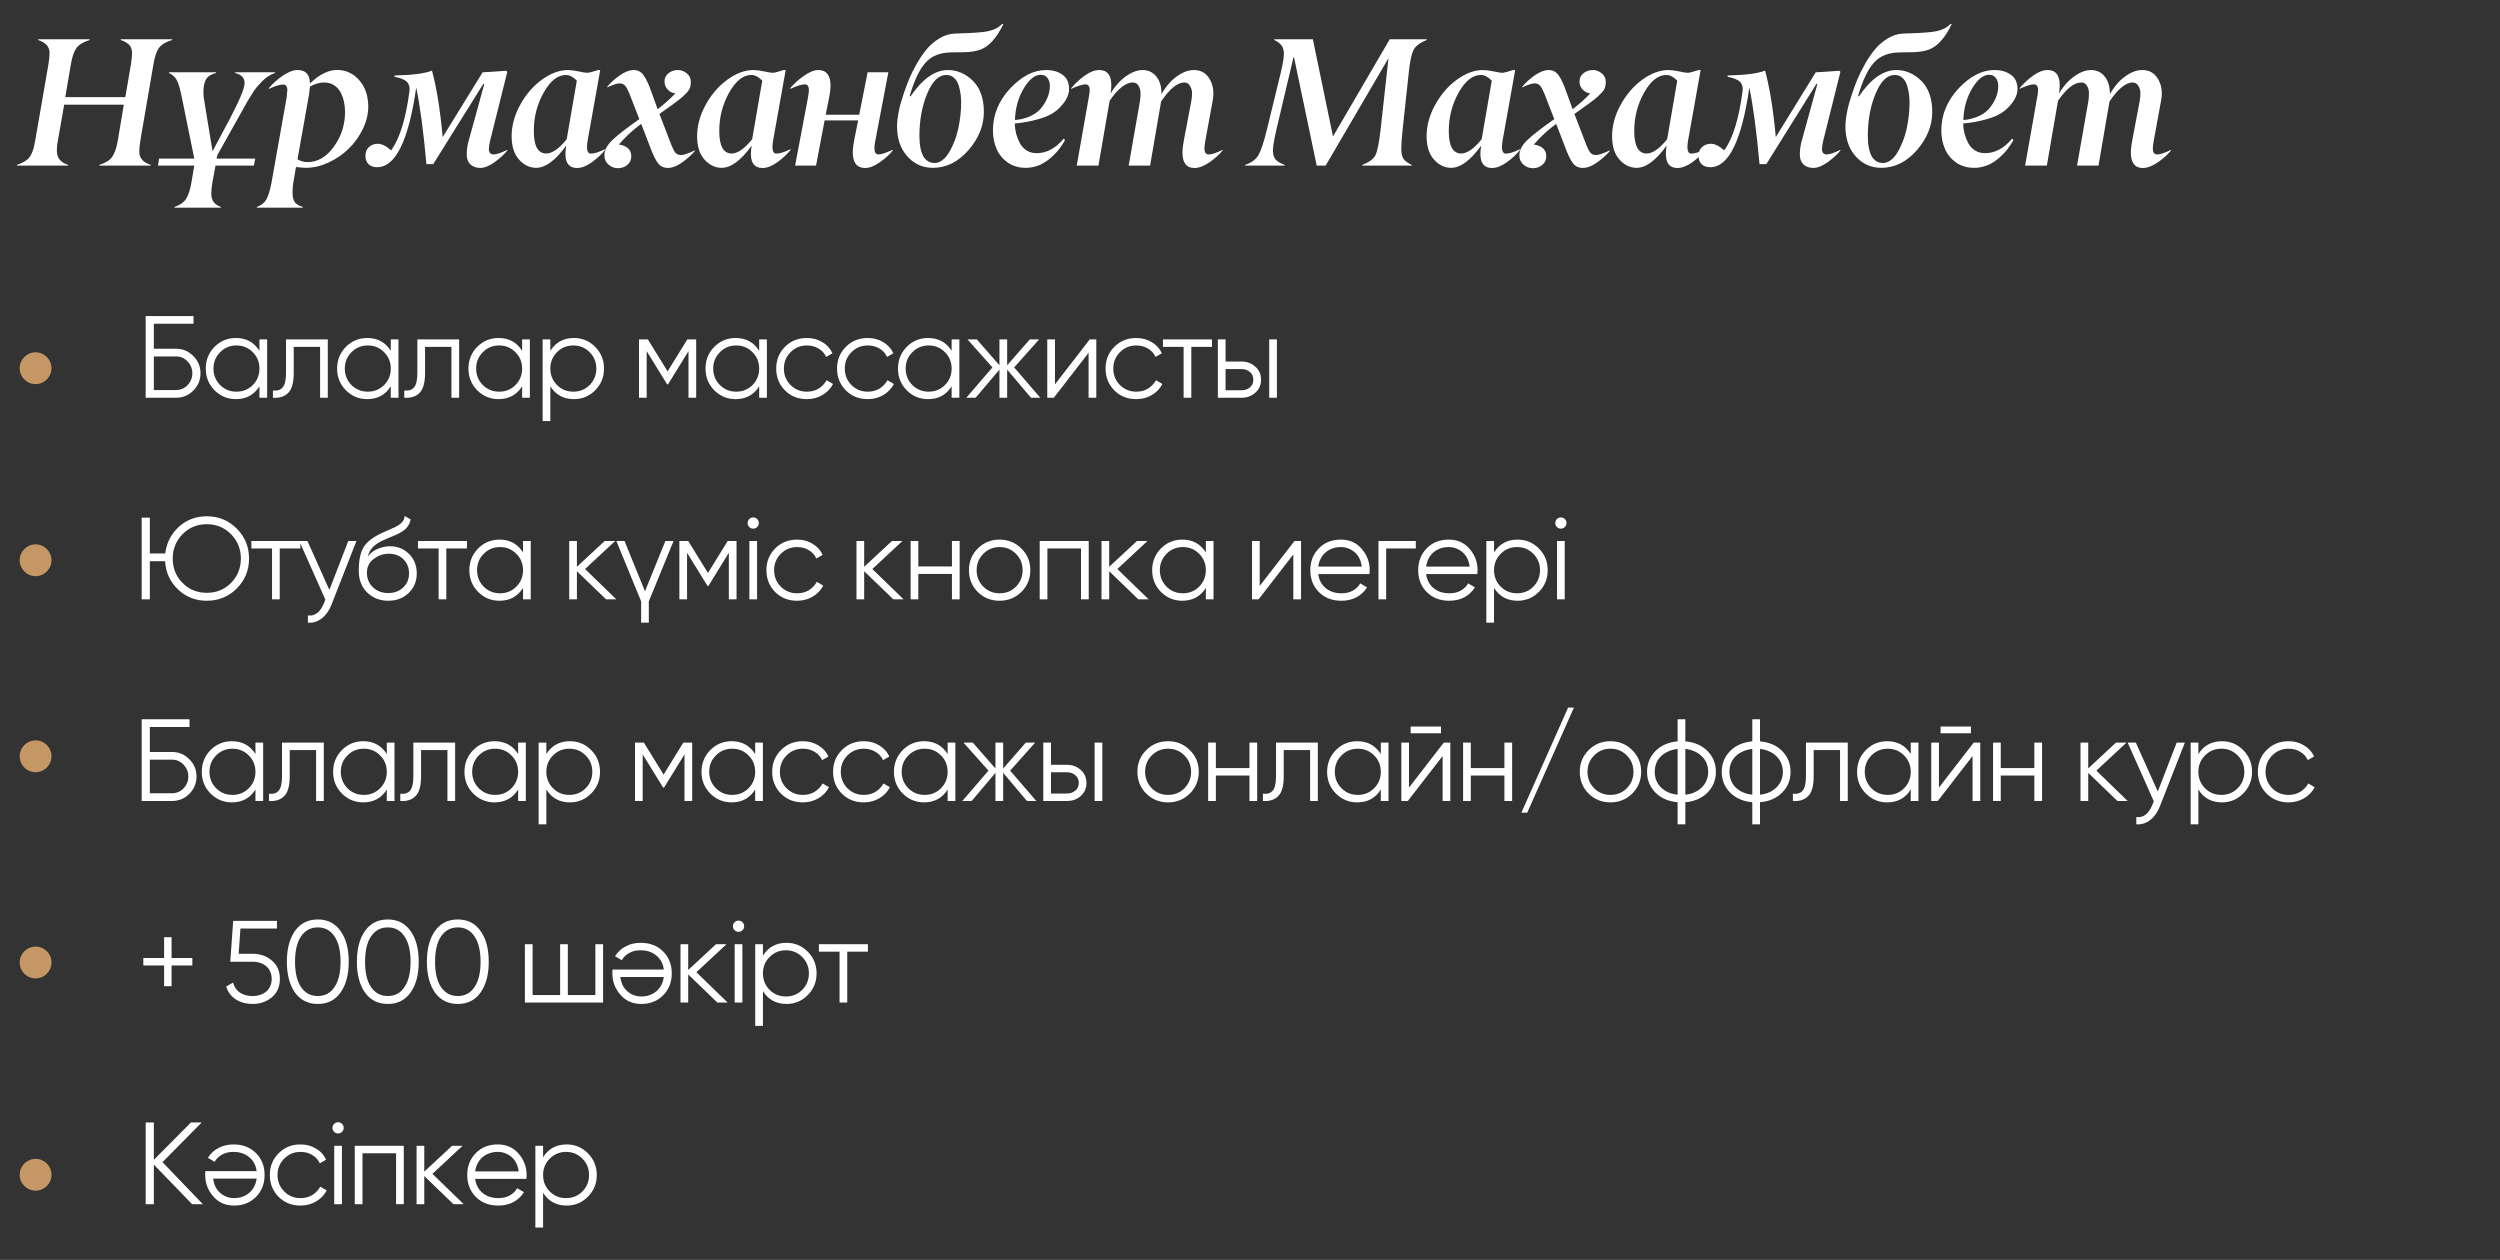 <?xml version="1.0" encoding="UTF-8"?> <svg xmlns="http://www.w3.org/2000/svg" width="127" height="64" viewBox="0 0 127 64" fill="none"><rect x="0" y="0" width="127" height="64" fill="#333333" stroke="none"/><path d="M7.656 8.376V8.412H5.046V8.376C5.357 8.279 5.574 8.146 5.695 7.976C5.822 7.798 5.919 7.518 5.985 7.136L6.29 5.316H3.261L2.916 7.277C2.898 7.38 2.889 7.516 2.889 7.686C2.895 8.028 3.087 8.258 3.465 8.376V8.412H0.859V8.376C0.995 8.333 1.112 8.283 1.209 8.226C1.309 8.168 1.389 8.108 1.45 8.044C1.513 7.981 1.566 7.899 1.608 7.799C1.654 7.699 1.689 7.602 1.713 7.509C1.737 7.412 1.763 7.288 1.79 7.136L2.462 3.259C2.498 3.026 2.517 2.833 2.517 2.682C2.517 2.376 2.324 2.16 1.94 2.033V1.996H4.551V2.033C4.23 2.133 4.006 2.27 3.879 2.446C3.755 2.622 3.662 2.892 3.602 3.259L3.316 4.934H6.367L6.653 3.259C6.689 3.029 6.707 2.836 6.707 2.682C6.707 2.507 6.657 2.37 6.557 2.273C6.458 2.174 6.315 2.093 6.131 2.033V1.996H8.746V2.033C8.419 2.13 8.194 2.266 8.069 2.441C7.948 2.614 7.858 2.886 7.797 3.259L7.13 7.136C7.093 7.369 7.075 7.559 7.075 7.704C7.072 8.025 7.266 8.249 7.656 8.376ZM11.219 10.514V10.551H8.862V10.514C9.137 10.418 9.331 10.286 9.443 10.119C9.561 9.944 9.654 9.667 9.72 9.288L9.87 8.412H8.027L8.081 8.058H9.87L9.234 4.934C9.153 4.522 9.068 4.233 8.98 4.067C8.889 3.906 8.758 3.787 8.585 3.708V3.672H10.973V3.708C10.731 3.766 10.565 3.869 10.474 4.017C10.386 4.165 10.339 4.373 10.333 4.639C10.333 4.757 10.339 4.865 10.351 4.961L10.796 7.686L11.672 6.042C12.175 5.085 12.426 4.477 12.426 4.217C12.426 3.956 12.264 3.787 11.94 3.708V3.672H13.97V3.708C13.852 3.748 13.737 3.802 13.625 3.872C13.516 3.941 13.412 4.029 13.312 4.135C13.212 4.238 13.124 4.333 13.048 4.421C12.976 4.506 12.894 4.622 12.803 4.771C12.712 4.916 12.644 5.026 12.599 5.102C12.556 5.175 12.493 5.287 12.408 5.438L11.041 7.881L11.001 8.058H12.966L12.898 8.412H10.946L10.787 9.288C10.751 9.497 10.733 9.683 10.733 9.847C10.733 10.177 10.895 10.399 11.219 10.514ZM15.621 8.235C16.138 8.235 16.586 7.972 16.965 7.445C17.34 6.921 17.528 6.336 17.528 5.688C17.528 5.506 17.509 5.332 17.473 5.166C17.437 4.999 17.379 4.84 17.301 4.689C17.222 4.538 17.11 4.417 16.965 4.326C16.822 4.235 16.654 4.19 16.461 4.19C16.237 4.19 16.001 4.258 15.752 4.394C15.74 4.436 15.73 4.509 15.721 4.612C15.714 4.663 15.707 4.73 15.698 4.812L15.112 8.094C15.282 8.188 15.451 8.235 15.621 8.235ZM14.377 4.294C14.216 4.294 13.977 4.368 13.659 4.516V4.48C13.835 4.262 14.063 4.055 14.345 3.858C14.629 3.661 14.885 3.561 15.112 3.558C15.533 3.558 15.743 3.787 15.743 4.244C16.218 3.784 16.679 3.554 17.124 3.554C17.572 3.554 17.947 3.728 18.25 4.076C18.549 4.412 18.702 4.855 18.708 5.406C18.708 5.791 18.616 6.174 18.431 6.555C18.247 6.936 18.007 7.269 17.714 7.554C17.423 7.838 17.084 8.072 16.697 8.253C16.312 8.432 15.929 8.523 15.548 8.526C15.442 8.526 15.271 8.512 15.035 8.485L14.899 9.288C14.874 9.419 14.862 9.587 14.862 9.792C14.862 10.001 14.899 10.159 14.971 10.265C15.047 10.37 15.183 10.454 15.38 10.514V10.551H13.046V10.514C13.27 10.433 13.431 10.307 13.528 10.137C13.627 9.962 13.715 9.679 13.791 9.288C13.894 8.686 14.151 7.238 14.563 4.943L14.599 4.553C14.587 4.38 14.513 4.294 14.377 4.294ZM24.836 7.568C24.836 7.752 24.913 7.845 25.067 7.845C25.222 7.845 25.456 7.767 25.771 7.613V7.649C25.605 7.852 25.387 8.05 25.117 8.244C24.848 8.435 24.612 8.53 24.409 8.53C24.194 8.53 24.023 8.471 23.896 8.353C23.772 8.232 23.71 8.064 23.71 7.849C23.71 7.61 23.743 7.375 23.81 7.145L24.6 4.276L24.554 4.258L22.007 8.339H21.662C21.514 6.693 21.341 5.394 21.144 4.444C20.951 5.797 20.687 6.811 20.354 7.486C20.024 8.161 19.623 8.497 19.151 8.494C18.97 8.494 18.826 8.442 18.72 8.339C18.617 8.237 18.565 8.094 18.565 7.913C18.565 7.728 18.624 7.581 18.742 7.472C18.86 7.36 19.012 7.304 19.197 7.304C19.393 7.304 19.617 7.416 19.869 7.64C20.304 7.041 20.615 6.04 20.799 4.639L20.808 4.526C20.808 4.42 20.786 4.329 20.74 4.253C20.698 4.174 20.636 4.114 20.554 4.071C20.472 4.026 20.392 3.991 20.314 3.967C20.235 3.943 20.142 3.922 20.037 3.903L20.046 3.835C20.963 3.814 21.595 3.731 21.944 3.586C22.18 4.448 22.361 5.574 22.488 6.964L24.518 3.672C24.657 3.669 25.057 3.643 25.717 3.595L25.771 3.649C25.602 4.318 25.311 5.484 24.899 7.145C24.857 7.321 24.836 7.462 24.836 7.568ZM27.74 7.799C28.048 7.799 28.398 7.557 28.788 7.073L29.302 4.099C29.126 3.911 28.943 3.814 28.752 3.808C28.331 3.808 27.953 4.108 27.617 4.707C27.281 5.309 27.114 5.962 27.118 6.664C27.118 7.412 27.325 7.79 27.74 7.799ZM29.32 8.535C28.923 8.535 28.725 8.299 28.725 7.826C28.725 7.702 28.737 7.56 28.761 7.4C28.219 8.15 27.711 8.526 27.236 8.526C26.903 8.523 26.612 8.382 26.364 8.103C26.116 7.828 25.991 7.431 25.991 6.914C25.991 6.387 26.134 5.862 26.418 5.338C26.706 4.812 27.069 4.386 27.508 4.062C27.959 3.729 28.405 3.561 28.848 3.558C28.99 3.558 29.173 3.581 29.397 3.627C29.612 3.675 29.759 3.699 29.837 3.699C29.907 3.699 30.091 3.652 30.391 3.558H30.491L29.851 7.145C29.778 7.584 29.833 7.804 30.014 7.804C30.19 7.804 30.432 7.728 30.741 7.577V7.613C30.562 7.837 30.338 8.046 30.069 8.24C29.799 8.433 29.55 8.532 29.32 8.535ZM32.069 7.94C32.069 8.118 32.003 8.264 31.869 8.376C31.736 8.488 31.579 8.544 31.397 8.544C31.206 8.544 31.043 8.482 30.907 8.358C30.771 8.234 30.703 8.078 30.703 7.89C30.703 7.627 30.845 7.362 31.129 7.095C31.423 6.823 31.872 6.475 32.478 6.051L31.974 4.757C31.895 4.563 31.823 4.429 31.756 4.353C31.686 4.274 31.591 4.235 31.47 4.235C31.346 4.235 31.134 4.305 30.834 4.444L30.852 4.403C31.022 4.197 31.234 4.005 31.488 3.826C31.745 3.648 31.98 3.558 32.192 3.558C32.401 3.558 32.569 3.646 32.696 3.822C32.826 4.003 32.961 4.294 33.1 4.694L33.409 5.547C33.736 5.296 34.035 5.029 34.308 4.748C34.147 4.724 34.016 4.656 33.913 4.544C33.81 4.432 33.758 4.297 33.758 4.14C33.758 3.967 33.825 3.828 33.958 3.722C34.094 3.613 34.252 3.558 34.43 3.558C34.603 3.558 34.756 3.614 34.889 3.726C35.025 3.838 35.093 3.979 35.093 4.149C35.093 4.327 35.063 4.463 35.002 4.557C34.945 4.651 34.834 4.772 34.671 4.921C34.486 5.084 34.096 5.373 33.499 5.788C33.569 5.96 33.669 6.219 33.799 6.564C33.844 6.682 33.901 6.829 33.967 7.005C34.034 7.18 34.079 7.298 34.103 7.359C34.179 7.552 34.249 7.686 34.312 7.758C34.382 7.837 34.477 7.876 34.598 7.876C34.728 7.876 34.961 7.798 35.297 7.64V7.677C35.104 7.894 34.881 8.091 34.63 8.267C34.382 8.442 34.149 8.53 33.931 8.53C33.716 8.53 33.548 8.451 33.427 8.294C33.297 8.125 33.154 7.826 33 7.4C32.915 7.188 32.773 6.818 32.573 6.292C32.155 6.597 31.777 6.947 31.438 7.341C31.859 7.407 32.069 7.607 32.069 7.94ZM37.161 7.799C37.47 7.799 37.82 7.557 38.21 7.073L38.723 4.099C38.548 3.911 38.365 3.814 38.174 3.808C37.753 3.808 37.375 4.108 37.039 4.707C36.703 5.309 36.536 5.962 36.539 6.664C36.539 7.412 36.747 7.79 37.161 7.799ZM38.742 8.535C38.345 8.535 38.147 8.299 38.147 7.826C38.147 7.702 38.159 7.56 38.183 7.4C37.641 8.15 37.133 8.526 36.657 8.526C36.325 8.523 36.034 8.382 35.786 8.103C35.538 7.828 35.413 7.431 35.413 6.914C35.413 6.387 35.556 5.862 35.84 5.338C36.128 4.812 36.491 4.386 36.93 4.062C37.381 3.729 37.827 3.561 38.269 3.558C38.412 3.558 38.595 3.581 38.819 3.627C39.034 3.675 39.181 3.699 39.259 3.699C39.329 3.699 39.513 3.652 39.813 3.558H39.913L39.273 7.145C39.2 7.584 39.255 7.804 39.436 7.804C39.612 7.804 39.854 7.728 40.163 7.577V7.613C39.984 7.837 39.76 8.046 39.491 8.24C39.221 8.433 38.972 8.532 38.742 8.535ZM41.092 4.58C41.092 4.383 41.02 4.285 40.878 4.285C40.724 4.285 40.479 4.362 40.143 4.516V4.48C40.321 4.265 40.548 4.059 40.824 3.863C41.102 3.663 41.349 3.561 41.564 3.558C41.975 3.558 42.184 3.816 42.19 4.33C42.19 4.521 42.168 4.725 42.122 4.943L41.945 5.829H43.648L44.075 3.672H45.128L44.447 7.25C44.429 7.362 44.42 7.454 44.42 7.527C44.42 7.739 44.491 7.845 44.633 7.845C44.772 7.845 45.008 7.767 45.341 7.613L45.35 7.649C45.187 7.855 44.968 8.053 44.692 8.244C44.42 8.435 44.175 8.532 43.956 8.535C43.539 8.535 43.327 8.277 43.321 7.763C43.321 7.578 43.344 7.372 43.389 7.145L43.593 6.115H41.891L41.455 8.412H40.392L41.046 4.952C41.076 4.774 41.092 4.65 41.092 4.58ZM47.473 8.28C47.603 8.283 47.729 8.241 47.85 8.153C47.971 8.066 48.074 7.957 48.159 7.826C48.247 7.696 48.327 7.548 48.4 7.381C48.475 7.212 48.534 7.059 48.577 6.923C48.619 6.784 48.654 6.653 48.681 6.532C48.778 6.072 48.826 5.633 48.826 5.216C48.826 5.067 48.817 4.924 48.799 4.784C48.781 4.645 48.748 4.497 48.699 4.339C48.651 4.179 48.572 4.05 48.463 3.953C48.357 3.857 48.227 3.808 48.073 3.808C47.688 3.808 47.364 4.124 47.101 4.757C46.838 5.39 46.706 6.106 46.706 6.905C46.706 7.023 46.711 7.136 46.72 7.245C46.729 7.354 46.748 7.475 46.779 7.608C46.812 7.739 46.854 7.851 46.906 7.944C46.96 8.038 47.036 8.118 47.133 8.185C47.23 8.249 47.343 8.28 47.473 8.28ZM48.154 3.558C48.627 3.558 49.049 3.74 49.421 4.103C49.794 4.473 49.98 5.001 49.98 5.688C49.98 6.378 49.721 7.023 49.203 7.622C48.686 8.218 48.086 8.52 47.405 8.526C46.873 8.526 46.434 8.33 46.089 7.94C45.743 7.549 45.571 7.047 45.571 6.432C45.571 5.975 45.681 5.423 45.902 4.775C45.987 4.521 46.078 4.274 46.175 4.035C46.275 3.796 46.406 3.531 46.57 3.241C46.736 2.95 46.909 2.699 47.087 2.487C47.266 2.275 47.479 2.095 47.728 1.947C47.976 1.795 48.233 1.715 48.499 1.706C49.144 1.688 49.597 1.664 49.857 1.633C50.338 1.594 50.693 1.452 50.919 1.206L50.965 1.234C50.632 1.924 50.248 2.352 49.812 2.519C49.594 2.597 49.338 2.641 49.044 2.65C48.751 2.659 48.495 2.664 48.277 2.664C47.738 2.676 47.317 2.85 47.015 3.186C46.709 3.522 46.441 4.087 46.211 4.88L46.252 4.898C46.86 4.005 47.495 3.558 48.154 3.558ZM52.865 3.799C52.572 3.799 52.286 4.029 52.007 4.489C51.732 4.949 51.582 5.485 51.558 6.096C51.836 6.078 52.104 6.01 52.361 5.892C52.619 5.771 52.82 5.606 52.965 5.397C53.207 5.058 53.33 4.718 53.333 4.376C53.333 4.212 53.294 4.076 53.215 3.967C53.139 3.855 53.023 3.799 52.865 3.799ZM50.441 6.628C50.441 5.835 50.731 5.125 51.312 4.498C51.9 3.872 52.508 3.558 53.138 3.558C53.48 3.558 53.76 3.639 53.978 3.799C54.199 3.956 54.309 4.199 54.309 4.526C54.309 4.852 54.126 5.19 53.76 5.538C53.524 5.756 53.201 5.924 52.793 6.042C52.387 6.16 51.972 6.237 51.549 6.274C51.555 6.455 51.579 6.629 51.621 6.796C51.667 6.962 51.73 7.123 51.812 7.277C51.894 7.428 52.007 7.551 52.153 7.645C52.301 7.736 52.47 7.781 52.661 7.781C53.166 7.781 53.625 7.536 54.037 7.045L54.105 7.109C53.887 7.515 53.602 7.852 53.251 8.122C52.903 8.391 52.52 8.526 52.103 8.526C51.755 8.526 51.452 8.436 51.194 8.258C50.94 8.079 50.751 7.849 50.627 7.568C50.503 7.283 50.441 6.97 50.441 6.628ZM60.137 7.145L60.519 5.129C60.543 5.002 60.555 4.871 60.555 4.734C60.555 4.601 60.52 4.477 60.45 4.362C60.384 4.247 60.288 4.19 60.164 4.19C59.81 4.19 59.417 4.512 58.984 5.157L58.425 8.412H57.336L57.912 5.129C57.931 5.008 57.94 4.875 57.94 4.73C57.94 4.594 57.906 4.47 57.84 4.358C57.773 4.246 57.676 4.19 57.549 4.19C57.189 4.19 56.795 4.5 56.369 5.12L55.801 8.412H54.698L55.311 4.943C55.341 4.783 55.356 4.659 55.356 4.571C55.356 4.38 55.282 4.285 55.134 4.285C54.988 4.285 54.749 4.362 54.416 4.516V4.48C54.613 4.244 54.842 4.032 55.102 3.844C55.365 3.654 55.612 3.558 55.842 3.558C56.251 3.558 56.455 3.816 56.455 4.33C56.455 4.457 56.443 4.597 56.419 4.748C56.537 4.548 56.673 4.365 56.827 4.199C56.984 4.029 57.171 3.881 57.386 3.754C57.603 3.627 57.82 3.561 58.035 3.558C58.331 3.558 58.568 3.669 58.743 3.89C58.919 4.111 59.005 4.4 59.002 4.757V4.78C59.126 4.571 59.264 4.38 59.415 4.208C59.569 4.035 59.757 3.884 59.978 3.754C60.199 3.623 60.422 3.558 60.646 3.558C60.964 3.558 61.209 3.676 61.381 3.913C61.554 4.146 61.64 4.427 61.64 4.757C61.64 4.881 61.625 5.017 61.595 5.166L61.231 7.145C61.201 7.309 61.186 7.443 61.186 7.549C61.186 7.649 61.206 7.725 61.245 7.776C61.284 7.825 61.342 7.848 61.417 7.845C61.566 7.845 61.796 7.767 62.108 7.613V7.649C61.926 7.867 61.699 8.069 61.427 8.253C61.157 8.438 60.907 8.532 60.677 8.535C60.278 8.535 60.075 8.277 60.069 7.763C60.069 7.578 60.092 7.372 60.137 7.145ZM71.716 8.376V8.412H69.205V8.376C69.553 8.243 69.775 8.079 69.872 7.885C69.969 7.686 70.054 7.272 70.127 6.646L70.535 2.955L67.343 8.412H66.889L65.736 2.909H65.709L64.851 6.541C64.727 7.089 64.664 7.456 64.664 7.64C64.664 7.843 64.711 7.999 64.805 8.108C64.902 8.214 65.053 8.303 65.259 8.376V8.412H63.252V8.376C63.573 8.273 63.802 8.102 63.938 7.863C64.071 7.621 64.215 7.18 64.369 6.541L65.064 3.69C65.17 3.23 65.223 2.915 65.223 2.746C65.223 2.564 65.184 2.42 65.105 2.314C65.029 2.205 64.905 2.112 64.733 2.033V1.996H66.694L67.716 6.932L70.599 1.996H72.478V2.033C72.124 2.172 71.897 2.348 71.797 2.56C71.698 2.768 71.62 3.142 71.566 3.681L71.257 6.551C71.209 6.995 71.184 7.335 71.184 7.568C71.184 7.786 71.222 7.952 71.298 8.067C71.374 8.179 71.513 8.282 71.716 8.376ZM74.22 7.799C74.529 7.799 74.878 7.557 75.269 7.073L75.782 4.099C75.606 3.911 75.423 3.814 75.233 3.808C74.812 3.808 74.433 4.108 74.097 4.707C73.761 5.309 73.595 5.962 73.598 6.664C73.598 7.412 73.805 7.79 74.22 7.799ZM75.8 8.535C75.404 8.535 75.205 8.299 75.205 7.826C75.205 7.702 75.217 7.56 75.242 7.4C74.7 8.15 74.191 8.526 73.716 8.526C73.383 8.523 73.093 8.382 72.844 8.103C72.596 7.828 72.472 7.431 72.472 6.914C72.472 6.387 72.614 5.862 72.899 5.338C73.186 4.812 73.55 4.386 73.989 4.062C74.439 3.729 74.886 3.561 75.328 3.558C75.47 3.558 75.653 3.581 75.877 3.627C76.092 3.675 76.239 3.699 76.318 3.699C76.387 3.699 76.572 3.652 76.872 3.558H76.972L76.331 7.145C76.259 7.584 76.313 7.804 76.495 7.804C76.67 7.804 76.912 7.728 77.221 7.577V7.613C77.043 7.837 76.819 8.046 76.549 8.24C76.28 8.433 76.03 8.532 75.8 8.535ZM78.55 7.94C78.55 8.118 78.483 8.264 78.35 8.376C78.217 8.488 78.059 8.544 77.878 8.544C77.687 8.544 77.523 8.482 77.387 8.358C77.251 8.234 77.183 8.078 77.183 7.89C77.183 7.627 77.325 7.362 77.61 7.095C77.903 6.823 78.353 6.475 78.958 6.051L78.454 4.757C78.376 4.563 78.303 4.429 78.236 4.353C78.167 4.274 78.071 4.235 77.95 4.235C77.826 4.235 77.614 4.305 77.315 4.444L77.333 4.403C77.502 4.197 77.714 4.005 77.968 3.826C78.226 3.648 78.46 3.558 78.672 3.558C78.881 3.558 79.049 3.646 79.176 3.822C79.306 4.003 79.441 4.294 79.58 4.694L79.889 5.547C80.216 5.296 80.516 5.029 80.788 4.748C80.628 4.724 80.496 4.656 80.393 4.544C80.29 4.432 80.239 4.297 80.239 4.14C80.239 3.967 80.305 3.828 80.438 3.722C80.575 3.613 80.732 3.558 80.911 3.558C81.083 3.558 81.236 3.614 81.369 3.726C81.505 3.838 81.573 3.979 81.573 4.149C81.573 4.327 81.543 4.463 81.483 4.557C81.425 4.651 81.315 4.772 81.151 4.921C80.967 5.084 80.576 5.373 79.98 5.788C80.049 5.96 80.149 6.219 80.279 6.564C80.325 6.682 80.381 6.829 80.448 7.005C80.514 7.18 80.559 7.298 80.584 7.359C80.659 7.552 80.729 7.686 80.793 7.758C80.862 7.837 80.957 7.876 81.079 7.876C81.209 7.876 81.442 7.798 81.778 7.64V7.677C81.584 7.894 81.362 8.091 81.11 8.267C80.862 8.442 80.629 8.53 80.411 8.53C80.196 8.53 80.028 8.451 79.907 8.294C79.777 8.125 79.635 7.826 79.48 7.4C79.396 7.188 79.253 6.818 79.054 6.292C78.636 6.597 78.257 6.947 77.918 7.341C78.339 7.407 78.55 7.607 78.55 7.94ZM83.642 7.799C83.951 7.799 84.3 7.557 84.691 7.073L85.204 4.099C85.028 3.911 84.845 3.814 84.654 3.808C84.234 3.808 83.855 4.108 83.519 4.707C83.183 5.309 83.017 5.962 83.02 6.664C83.02 7.412 83.227 7.79 83.642 7.799ZM85.222 8.535C84.826 8.535 84.627 8.299 84.627 7.826C84.627 7.702 84.639 7.56 84.663 7.4C84.122 8.15 83.613 8.526 83.138 8.526C82.805 8.523 82.514 8.382 82.266 8.103C82.018 7.828 81.894 7.431 81.894 6.914C81.894 6.387 82.036 5.862 82.321 5.338C82.608 4.812 82.972 4.386 83.41 4.062C83.861 3.729 84.308 3.561 84.75 3.558C84.892 3.558 85.075 3.581 85.299 3.627C85.514 3.675 85.661 3.699 85.74 3.699C85.809 3.699 85.994 3.652 86.293 3.558H86.393L85.753 7.145C85.681 7.584 85.735 7.804 85.917 7.804C86.092 7.804 86.334 7.728 86.643 7.577V7.613C86.465 7.837 86.241 8.046 85.971 8.24C85.702 8.433 85.452 8.532 85.222 8.535ZM92.557 7.568C92.557 7.752 92.635 7.845 92.789 7.845C92.943 7.845 93.178 7.767 93.493 7.613V7.649C93.326 7.852 93.108 8.05 92.839 8.244C92.569 8.435 92.333 8.53 92.13 8.53C91.916 8.53 91.745 8.471 91.617 8.353C91.493 8.232 91.431 8.064 91.431 7.849C91.431 7.61 91.465 7.375 91.531 7.145L92.321 4.276L92.276 4.258L89.729 8.339H89.384C89.235 6.693 89.063 5.394 88.866 4.444C88.672 5.797 88.409 6.811 88.076 7.486C87.746 8.161 87.345 8.497 86.873 8.494C86.691 8.494 86.547 8.442 86.441 8.339C86.338 8.237 86.287 8.094 86.287 7.913C86.287 7.728 86.346 7.581 86.464 7.472C86.582 7.36 86.734 7.304 86.918 7.304C87.115 7.304 87.339 7.416 87.59 7.64C88.026 7.041 88.336 6.04 88.521 4.639L88.53 4.526C88.53 4.42 88.507 4.329 88.462 4.253C88.419 4.174 88.357 4.114 88.276 4.071C88.194 4.026 88.114 3.991 88.035 3.967C87.956 3.943 87.864 3.922 87.758 3.903L87.767 3.835C88.684 3.814 89.317 3.731 89.665 3.586C89.901 4.448 90.083 5.574 90.21 6.964L92.24 3.672C92.379 3.669 92.778 3.643 93.438 3.595L93.493 3.649C93.323 4.318 93.032 5.484 92.621 7.145C92.579 7.321 92.557 7.462 92.557 7.568ZM95.652 8.28C95.782 8.283 95.908 8.241 96.029 8.153C96.15 8.066 96.253 7.957 96.338 7.826C96.425 7.696 96.505 7.548 96.578 7.381C96.654 7.212 96.713 7.059 96.755 6.923C96.798 6.784 96.832 6.653 96.86 6.532C96.957 6.072 97.005 5.633 97.005 5.216C97.005 5.067 96.996 4.924 96.978 4.784C96.96 4.645 96.926 4.497 96.878 4.339C96.829 4.179 96.751 4.05 96.642 3.953C96.536 3.857 96.406 3.808 96.251 3.808C95.867 3.808 95.543 4.124 95.28 4.757C95.016 5.39 94.885 6.106 94.885 6.905C94.885 7.023 94.889 7.136 94.898 7.245C94.907 7.354 94.927 7.475 94.957 7.608C94.99 7.739 95.033 7.851 95.084 7.944C95.139 8.038 95.215 8.118 95.311 8.185C95.408 8.249 95.522 8.28 95.652 8.28ZM96.333 3.558C96.805 3.558 97.227 3.74 97.6 4.103C97.972 4.473 98.158 5.001 98.158 5.688C98.158 6.378 97.899 7.023 97.382 7.622C96.864 8.218 96.265 8.52 95.584 8.526C95.051 8.526 94.612 8.33 94.267 7.94C93.922 7.549 93.749 7.047 93.749 6.432C93.749 5.975 93.86 5.423 94.081 4.775C94.166 4.521 94.256 4.274 94.353 4.035C94.453 3.796 94.585 3.531 94.748 3.241C94.915 2.95 95.087 2.699 95.266 2.487C95.445 2.275 95.658 2.095 95.906 1.947C96.154 1.795 96.412 1.715 96.678 1.706C97.323 1.688 97.775 1.664 98.036 1.633C98.517 1.594 98.871 1.452 99.098 1.206L99.143 1.234C98.811 1.924 98.426 2.352 97.99 2.519C97.772 2.597 97.516 2.641 97.223 2.65C96.929 2.659 96.674 2.664 96.456 2.664C95.917 2.676 95.496 2.85 95.193 3.186C94.888 3.522 94.62 4.087 94.39 4.88L94.43 4.898C95.039 4.005 95.673 3.558 96.333 3.558ZM101.044 3.799C100.75 3.799 100.464 4.029 100.186 4.489C99.91 4.949 99.76 5.485 99.736 6.096C100.015 6.078 100.283 6.01 100.54 5.892C100.797 5.771 100.998 5.606 101.144 5.397C101.386 5.058 101.509 4.718 101.512 4.376C101.512 4.212 101.472 4.076 101.393 3.967C101.318 3.855 101.201 3.799 101.044 3.799ZM98.619 6.628C98.619 5.835 98.91 5.125 99.491 4.498C100.078 3.872 100.687 3.558 101.316 3.558C101.658 3.558 101.938 3.639 102.156 3.799C102.377 3.956 102.488 4.199 102.488 4.526C102.488 4.852 102.305 5.19 101.938 5.538C101.702 5.756 101.38 5.924 100.971 6.042C100.566 6.16 100.151 6.237 99.727 6.274C99.733 6.455 99.757 6.629 99.8 6.796C99.845 6.962 99.909 7.123 99.99 7.277C100.072 7.428 100.186 7.551 100.331 7.645C100.479 7.736 100.649 7.781 100.84 7.781C101.345 7.781 101.804 7.536 102.215 7.045L102.283 7.109C102.065 7.515 101.781 7.852 101.43 8.122C101.082 8.391 100.699 8.526 100.281 8.526C99.933 8.526 99.63 8.436 99.373 8.258C99.119 8.079 98.93 7.849 98.805 7.568C98.681 7.283 98.619 6.97 98.619 6.628ZM108.316 7.145L108.697 5.129C108.721 5.002 108.733 4.871 108.733 4.734C108.733 4.601 108.699 4.477 108.629 4.362C108.562 4.247 108.467 4.19 108.343 4.19C107.989 4.19 107.595 4.512 107.162 5.157L106.604 8.412H105.514L106.091 5.129C106.109 5.008 106.118 4.875 106.118 4.73C106.118 4.594 106.085 4.47 106.018 4.358C105.952 4.246 105.855 4.19 105.728 4.19C105.367 4.19 104.974 4.5 104.547 5.12L103.98 8.412H102.876L103.489 4.943C103.519 4.783 103.535 4.659 103.535 4.571C103.535 4.38 103.46 4.285 103.312 4.285C103.167 4.285 102.928 4.362 102.595 4.516V4.48C102.791 4.244 103.02 4.032 103.28 3.844C103.544 3.654 103.79 3.558 104.02 3.558C104.429 3.558 104.633 3.816 104.633 4.33C104.633 4.457 104.621 4.597 104.597 4.748C104.715 4.548 104.851 4.365 105.006 4.199C105.163 4.029 105.349 3.881 105.564 3.754C105.782 3.627 105.999 3.561 106.213 3.558C106.51 3.558 106.746 3.669 106.922 3.89C107.097 4.111 107.184 4.4 107.181 4.757V4.78C107.305 4.571 107.442 4.38 107.594 4.208C107.748 4.035 107.936 3.884 108.157 3.754C108.378 3.623 108.6 3.558 108.824 3.558C109.142 3.558 109.387 3.676 109.56 3.913C109.732 4.146 109.819 4.427 109.819 4.757C109.819 4.881 109.803 5.017 109.773 5.166L109.41 7.145C109.38 7.309 109.364 7.443 109.364 7.549C109.364 7.649 109.384 7.725 109.423 7.776C109.463 7.825 109.52 7.848 109.596 7.845C109.744 7.845 109.974 7.767 110.286 7.613V7.649C110.105 7.867 109.878 8.069 109.605 8.253C109.336 8.438 109.086 8.532 108.856 8.535C108.456 8.535 108.254 8.277 108.248 7.763C108.248 7.578 108.27 7.372 108.316 7.145Z" fill="white"></path><path d="M8.941 17.715C9.281 17.715 9.574 17.838 9.819 18.083C10.064 18.328 10.186 18.62 10.186 18.96C10.186 19.304 10.064 19.598 9.819 19.843C9.578 20.084 9.285 20.205 8.941 20.205H7.4V16.055H9.831V16.447H7.815V17.715H8.941ZM8.941 19.814C9.171 19.814 9.366 19.731 9.528 19.565C9.69 19.395 9.771 19.193 9.771 18.96C9.771 18.731 9.69 18.531 9.528 18.361C9.37 18.192 9.175 18.107 8.941 18.107H7.815V19.814H8.941ZM13.18 17.241H13.571V20.205H13.18V19.624C12.907 20.059 12.508 20.276 11.982 20.276C11.559 20.276 11.198 20.126 10.897 19.826C10.601 19.525 10.453 19.158 10.453 18.723C10.453 18.292 10.601 17.925 10.897 17.62C11.198 17.32 11.559 17.17 11.982 17.17C12.508 17.17 12.907 17.387 13.18 17.822V17.241ZM11.182 19.559C11.407 19.784 11.684 19.897 12.012 19.897C12.34 19.897 12.617 19.784 12.842 19.559C13.067 19.33 13.18 19.051 13.18 18.723C13.18 18.395 13.067 18.118 12.842 17.893C12.617 17.664 12.34 17.549 12.012 17.549C11.684 17.549 11.407 17.664 11.182 17.893C10.957 18.118 10.844 18.395 10.844 18.723C10.844 19.051 10.957 19.33 11.182 19.559ZM16.652 17.241V20.205H16.261V17.62H14.921V18.942C14.921 19.44 14.826 19.78 14.636 19.962C14.451 20.148 14.194 20.229 13.866 20.205V19.837C14.091 19.861 14.257 19.808 14.364 19.677C14.474 19.547 14.53 19.302 14.53 18.942V17.241H16.652ZM19.852 17.241H20.243V20.205H19.852V19.624C19.579 20.059 19.18 20.276 18.655 20.276C18.232 20.276 17.87 20.126 17.57 19.826C17.273 19.525 17.125 19.158 17.125 18.723C17.125 18.292 17.273 17.925 17.57 17.62C17.87 17.32 18.232 17.17 18.655 17.17C19.18 17.17 19.579 17.387 19.852 17.822V17.241ZM17.854 19.559C18.079 19.784 18.356 19.897 18.684 19.897C19.012 19.897 19.289 19.784 19.514 19.559C19.739 19.33 19.852 19.051 19.852 18.723C19.852 18.395 19.739 18.118 19.514 17.893C19.289 17.664 19.012 17.549 18.684 17.549C18.356 17.549 18.079 17.664 17.854 17.893C17.629 18.118 17.516 18.395 17.516 18.723C17.516 19.051 17.629 19.33 17.854 19.559ZM23.324 17.241V20.205H22.933V17.62H21.593V18.942C21.593 19.44 21.498 19.78 21.309 19.962C21.123 20.148 20.866 20.229 20.538 20.205V19.837C20.763 19.861 20.929 19.808 21.036 19.677C21.147 19.547 21.202 19.302 21.202 18.942V17.241H23.324ZM26.524 17.241H26.916V20.205H26.524V19.624C26.252 20.059 25.852 20.276 25.327 20.276C24.904 20.276 24.542 20.126 24.242 19.826C23.946 19.525 23.797 19.158 23.797 18.723C23.797 18.292 23.946 17.925 24.242 17.62C24.542 17.32 24.904 17.17 25.327 17.17C25.852 17.17 26.252 17.387 26.524 17.822V17.241ZM24.527 19.559C24.752 19.784 25.029 19.897 25.357 19.897C25.685 19.897 25.961 19.784 26.186 19.559C26.412 19.33 26.524 19.051 26.524 18.723C26.524 18.395 26.412 18.118 26.186 17.893C25.961 17.664 25.685 17.549 25.357 17.549C25.029 17.549 24.752 17.664 24.527 17.893C24.301 18.118 24.189 18.395 24.189 18.723C24.189 19.051 24.301 19.33 24.527 19.559ZM29.155 17.17C29.578 17.17 29.937 17.32 30.234 17.62C30.534 17.921 30.684 18.288 30.684 18.723C30.684 19.158 30.534 19.525 30.234 19.826C29.937 20.126 29.578 20.276 29.155 20.276C28.629 20.276 28.23 20.059 27.957 19.624V21.391H27.566V17.241H27.957V17.822C28.23 17.387 28.629 17.17 29.155 17.17ZM28.295 19.559C28.521 19.784 28.797 19.897 29.125 19.897C29.453 19.897 29.73 19.784 29.955 19.559C30.18 19.33 30.293 19.051 30.293 18.723C30.293 18.395 30.18 18.118 29.955 17.893C29.73 17.664 29.453 17.549 29.125 17.549C28.797 17.549 28.521 17.664 28.295 17.893C28.07 18.118 27.957 18.395 27.957 18.723C27.957 19.051 28.07 19.33 28.295 19.559ZM35.366 17.241V20.205H34.975V17.84L33.937 19.523H33.89L32.852 17.84V20.205H32.461V17.241H32.912L33.914 18.865L34.916 17.241H35.366ZM38.566 17.241H38.958V20.205H38.566V19.624C38.294 20.059 37.895 20.276 37.369 20.276C36.946 20.276 36.584 20.126 36.284 19.826C35.988 19.525 35.84 19.158 35.84 18.723C35.84 18.292 35.988 17.925 36.284 17.62C36.584 17.32 36.946 17.17 37.369 17.17C37.895 17.17 38.294 17.387 38.566 17.822V17.241ZM36.569 19.559C36.794 19.784 37.071 19.897 37.399 19.897C37.727 19.897 38.003 19.784 38.229 19.559C38.454 19.33 38.566 19.051 38.566 18.723C38.566 18.395 38.454 18.118 38.229 17.893C38.003 17.664 37.727 17.549 37.399 17.549C37.071 17.549 36.794 17.664 36.569 17.893C36.343 18.118 36.231 18.395 36.231 18.723C36.231 19.051 36.343 19.33 36.569 19.559ZM40.99 20.276C40.543 20.276 40.172 20.128 39.875 19.832C39.579 19.531 39.431 19.162 39.431 18.723C39.431 18.284 39.579 17.917 39.875 17.62C40.172 17.32 40.543 17.17 40.99 17.17C41.286 17.17 41.549 17.241 41.778 17.383C42.011 17.522 42.181 17.709 42.288 17.947L41.968 18.13C41.889 17.952 41.762 17.812 41.588 17.709C41.414 17.603 41.215 17.549 40.99 17.549C40.661 17.549 40.385 17.664 40.16 17.893C39.934 18.118 39.822 18.395 39.822 18.723C39.822 19.051 39.934 19.33 40.16 19.559C40.385 19.784 40.661 19.897 40.99 19.897C41.215 19.897 41.412 19.845 41.582 19.743C41.756 19.636 41.893 19.494 41.991 19.316L42.318 19.506C42.195 19.743 42.015 19.93 41.778 20.069C41.541 20.207 41.278 20.276 40.99 20.276ZM44.083 20.276C43.636 20.276 43.264 20.128 42.968 19.832C42.672 19.531 42.523 19.162 42.523 18.723C42.523 18.284 42.672 17.917 42.968 17.62C43.264 17.32 43.636 17.17 44.083 17.17C44.379 17.17 44.642 17.241 44.871 17.383C45.104 17.522 45.274 17.709 45.381 17.947L45.061 18.13C44.982 17.952 44.855 17.812 44.681 17.709C44.507 17.603 44.308 17.549 44.083 17.549C43.755 17.549 43.478 17.664 43.253 17.893C43.027 18.118 42.915 18.395 42.915 18.723C42.915 19.051 43.027 19.33 43.253 19.559C43.478 19.784 43.755 19.897 44.083 19.897C44.308 19.897 44.505 19.845 44.675 19.743C44.849 19.636 44.986 19.494 45.084 19.316L45.41 19.506C45.288 19.743 45.108 19.93 44.871 20.069C44.634 20.207 44.371 20.276 44.083 20.276ZM48.343 17.241H48.735V20.205H48.343V19.624C48.071 20.059 47.672 20.276 47.146 20.276C46.723 20.276 46.361 20.126 46.061 19.826C45.765 19.525 45.617 19.158 45.617 18.723C45.617 18.292 45.765 17.925 46.061 17.62C46.361 17.32 46.723 17.17 47.146 17.17C47.672 17.17 48.071 17.387 48.343 17.822V17.241ZM46.346 19.559C46.571 19.784 46.848 19.897 47.176 19.897C47.504 19.897 47.78 19.784 48.005 19.559C48.231 19.33 48.343 19.051 48.343 18.723C48.343 18.395 48.231 18.118 48.005 17.893C47.78 17.664 47.504 17.549 47.176 17.549C46.848 17.549 46.571 17.664 46.346 17.893C46.12 18.118 46.008 18.395 46.008 18.723C46.008 19.051 46.12 19.33 46.346 19.559ZM52.847 20.205H52.373L51.164 18.776V20.205H50.772V18.776L49.563 20.205H49.089L50.417 18.664L49.148 17.241H49.622L50.772 18.557V17.241H51.164V18.557L52.314 17.241H52.788L51.519 18.664L52.847 20.205ZM55.36 17.241H55.692V20.205H55.3V17.923L53.534 20.205H53.202V17.241H53.593V19.523L55.36 17.241ZM57.722 20.276C57.276 20.276 56.904 20.128 56.608 19.832C56.312 19.531 56.163 19.162 56.163 18.723C56.163 18.284 56.312 17.917 56.608 17.62C56.904 17.32 57.276 17.17 57.722 17.17C58.019 17.17 58.282 17.241 58.511 17.383C58.744 17.522 58.914 17.709 59.021 17.947L58.701 18.13C58.622 17.952 58.495 17.812 58.321 17.709C58.147 17.603 57.948 17.549 57.722 17.549C57.395 17.549 57.118 17.664 56.893 17.893C56.667 18.118 56.555 18.395 56.555 18.723C56.555 19.051 56.667 19.33 56.893 19.559C57.118 19.784 57.395 19.897 57.722 19.897C57.948 19.897 58.145 19.845 58.315 19.743C58.489 19.636 58.626 19.494 58.724 19.316L59.05 19.506C58.928 19.743 58.748 19.93 58.511 20.069C58.274 20.207 58.011 20.276 57.722 20.276ZM61.568 17.241V17.62H60.519V20.205H60.128V17.62H59.079V17.241H61.568ZM63.071 18.367C63.343 18.367 63.577 18.454 63.77 18.628C63.964 18.798 64.061 19.017 64.061 19.286C64.061 19.559 63.964 19.78 63.77 19.95C63.584 20.12 63.351 20.205 63.071 20.205H61.867V17.241H62.259V18.367H63.071ZM64.476 17.241H64.867V20.205H64.476V17.241ZM63.071 19.826C63.237 19.826 63.377 19.778 63.492 19.683C63.61 19.585 63.669 19.452 63.669 19.286C63.669 19.12 63.61 18.99 63.492 18.895C63.377 18.796 63.237 18.747 63.071 18.747H62.259V19.826H63.071Z" fill="white"></path><path d="M10.505 26.227C11.105 26.227 11.613 26.436 12.028 26.855C12.443 27.27 12.651 27.776 12.651 28.372C12.651 28.969 12.443 29.477 12.028 29.896C11.613 30.311 11.105 30.518 10.505 30.518C9.932 30.518 9.442 30.325 9.035 29.937C8.635 29.55 8.42 29.074 8.388 28.509H7.612V30.447H7.197V26.298H7.612V28.117H8.394C8.462 27.572 8.691 27.122 9.082 26.766C9.477 26.406 9.951 26.227 10.505 26.227ZM9.272 29.611C9.604 29.947 10.015 30.115 10.505 30.115C10.995 30.115 11.406 29.947 11.738 29.611C12.07 29.276 12.236 28.863 12.236 28.372C12.236 27.89 12.07 27.479 11.738 27.139C11.406 26.799 10.995 26.63 10.505 26.63C10.015 26.63 9.604 26.799 9.272 27.139C8.94 27.479 8.774 27.89 8.774 28.372C8.774 28.863 8.94 29.276 9.272 29.611ZM15.259 27.483V27.863H14.21V30.447H13.819V27.863H12.77V27.483H15.259ZM17.692 27.483H18.107L16.839 30.72C16.724 31.016 16.56 31.248 16.347 31.413C16.137 31.579 15.902 31.653 15.641 31.633V31.265C15.997 31.309 16.268 31.103 16.453 30.649L16.53 30.465L15.203 27.483H15.618L16.732 29.967L17.692 27.483ZM19.718 30.518C19.296 30.518 18.94 30.378 18.651 30.098C18.367 29.813 18.224 29.445 18.224 28.995C18.224 28.489 18.3 28.102 18.45 27.833C18.6 27.56 18.904 27.313 19.363 27.092C19.406 27.072 19.456 27.05 19.511 27.027C19.57 26.999 19.635 26.97 19.707 26.938C19.845 26.883 19.954 26.835 20.033 26.796C20.092 26.768 20.151 26.736 20.21 26.701C20.274 26.661 20.331 26.618 20.382 26.57C20.434 26.523 20.475 26.47 20.507 26.41C20.538 26.347 20.554 26.28 20.554 26.209L20.863 26.387C20.843 26.485 20.811 26.574 20.768 26.653C20.72 26.736 20.671 26.803 20.619 26.855C20.572 26.906 20.495 26.963 20.388 27.027C20.337 27.058 20.291 27.084 20.252 27.104C20.212 27.124 20.177 27.141 20.145 27.157L19.849 27.282L19.57 27.4C19.432 27.459 19.313 27.519 19.215 27.578C19.116 27.637 19.031 27.703 18.96 27.774C18.892 27.841 18.835 27.916 18.788 27.999C18.744 28.078 18.709 28.169 18.681 28.272C18.815 28.094 18.985 27.963 19.191 27.88C19.396 27.794 19.6 27.75 19.801 27.75C20.197 27.75 20.523 27.88 20.779 28.141C21.04 28.398 21.171 28.728 21.171 29.131C21.171 29.53 21.032 29.862 20.756 30.127C20.483 30.388 20.137 30.518 19.718 30.518ZM19.718 30.127C20.027 30.127 20.28 30.034 20.477 29.849C20.679 29.659 20.779 29.42 20.779 29.131C20.779 28.839 20.685 28.6 20.495 28.414C20.309 28.224 20.06 28.129 19.748 28.129C19.468 28.129 19.213 28.218 18.983 28.396C18.754 28.566 18.64 28.799 18.64 29.096C18.64 29.396 18.742 29.643 18.948 29.837C19.153 30.03 19.41 30.127 19.718 30.127ZM23.722 27.483V27.863H22.673V30.447H22.282V27.863H21.232V27.483H23.722ZM26.57 27.483H26.961V30.447H26.57V29.866C26.297 30.301 25.898 30.518 25.373 30.518C24.95 30.518 24.588 30.368 24.288 30.068C23.991 29.767 23.843 29.4 23.843 28.965C23.843 28.535 23.991 28.167 24.288 27.863C24.588 27.562 24.95 27.412 25.373 27.412C25.898 27.412 26.297 27.629 26.57 28.064V27.483ZM24.572 29.801C24.798 30.026 25.074 30.139 25.402 30.139C25.73 30.139 26.007 30.026 26.232 29.801C26.457 29.572 26.57 29.293 26.57 28.965C26.57 28.637 26.457 28.361 26.232 28.135C26.007 27.906 25.73 27.791 25.402 27.791C25.074 27.791 24.798 27.906 24.572 28.135C24.347 28.361 24.235 28.637 24.235 28.965C24.235 29.293 24.347 29.572 24.572 29.801ZM31.311 30.447H30.79L29.307 29.019V30.447H28.916V27.483H29.307V28.793L30.718 27.483H31.252L29.722 28.906L31.311 30.447ZM33.802 27.483H34.217L32.96 30.548V31.633H32.569V30.548L31.312 27.483H31.727L32.764 30.038L33.802 27.483ZM37.416 27.483V30.447H37.025V28.082L35.988 29.765H35.94L34.903 28.082V30.447H34.512V27.483H34.962L35.964 29.108L36.966 27.483H37.416ZM38.465 26.772C38.41 26.827 38.343 26.855 38.264 26.855C38.184 26.855 38.117 26.827 38.062 26.772C38.007 26.716 37.979 26.649 37.979 26.57C37.979 26.491 38.007 26.424 38.062 26.369C38.117 26.313 38.184 26.286 38.264 26.286C38.343 26.286 38.41 26.313 38.465 26.369C38.52 26.424 38.548 26.491 38.548 26.57C38.548 26.649 38.52 26.716 38.465 26.772ZM38.068 30.447V27.483H38.459V30.447H38.068ZM40.493 30.518C40.046 30.518 39.675 30.37 39.378 30.074C39.082 29.773 38.934 29.404 38.934 28.965C38.934 28.527 39.082 28.159 39.378 27.863C39.675 27.562 40.046 27.412 40.493 27.412C40.789 27.412 41.052 27.483 41.281 27.625C41.514 27.764 41.684 27.951 41.791 28.189L41.471 28.372C41.392 28.195 41.265 28.054 41.092 27.951C40.918 27.845 40.718 27.791 40.493 27.791C40.165 27.791 39.888 27.906 39.663 28.135C39.438 28.361 39.325 28.637 39.325 28.965C39.325 29.293 39.438 29.572 39.663 29.801C39.888 30.026 40.165 30.139 40.493 30.139C40.718 30.139 40.916 30.088 41.086 29.985C41.26 29.878 41.396 29.736 41.495 29.558L41.821 29.748C41.698 29.985 41.518 30.173 41.281 30.311C41.044 30.449 40.781 30.518 40.493 30.518ZM45.904 30.447H45.382L43.9 29.019V30.447H43.509V27.483H43.9V28.793L45.311 27.483H45.844L44.315 28.906L45.904 30.447ZM48.359 27.483H48.75V30.447H48.359V29.155H46.651V30.447H46.26V27.483H46.651V28.776H48.359V27.483ZM51.883 30.074C51.579 30.37 51.212 30.518 50.781 30.518C50.342 30.518 49.973 30.37 49.672 30.074C49.372 29.773 49.222 29.404 49.222 28.965C49.222 28.527 49.372 28.159 49.672 27.863C49.973 27.562 50.342 27.412 50.781 27.412C51.215 27.412 51.583 27.562 51.883 27.863C52.188 28.159 52.34 28.527 52.34 28.965C52.34 29.4 52.188 29.77 51.883 30.074ZM49.951 29.801C50.176 30.026 50.453 30.139 50.781 30.139C51.109 30.139 51.386 30.026 51.611 29.801C51.836 29.572 51.949 29.293 51.949 28.965C51.949 28.637 51.836 28.361 51.611 28.135C51.386 27.906 51.109 27.791 50.781 27.791C50.453 27.791 50.176 27.906 49.951 28.135C49.726 28.361 49.613 28.637 49.613 28.965C49.613 29.293 49.726 29.572 49.951 29.801ZM55.307 27.483V30.447H54.915V27.863H53.208V30.447H52.817V27.483H55.307ZM58.351 30.447H57.829L56.347 29.019V30.447H55.956V27.483H56.347V28.793L57.758 27.483H58.292L56.762 28.906L58.351 30.447ZM61.257 27.483H61.648V30.447H61.257V29.866C60.984 30.301 60.585 30.518 60.059 30.518C59.636 30.518 59.275 30.368 58.974 30.068C58.678 29.767 58.53 29.4 58.53 28.965C58.53 28.535 58.678 28.167 58.974 27.863C59.275 27.562 59.636 27.412 60.059 27.412C60.585 27.412 60.984 27.629 61.257 28.064V27.483ZM59.259 29.801C59.484 30.026 59.761 30.139 60.089 30.139C60.417 30.139 60.694 30.026 60.919 29.801C61.144 29.572 61.257 29.293 61.257 28.965C61.257 28.637 61.144 28.361 60.919 28.135C60.694 27.906 60.417 27.791 60.089 27.791C59.761 27.791 59.484 27.906 59.259 28.135C59.034 28.361 58.921 28.637 58.921 28.965C58.921 29.293 59.034 29.572 59.259 29.801ZM65.76 27.483H66.093V30.447H65.701V28.165L63.935 30.447H63.603V27.483H63.994V29.765L65.76 27.483ZM68.111 27.412C68.554 27.412 68.908 27.568 69.172 27.88C69.445 28.189 69.582 28.554 69.582 28.977C69.582 28.997 69.58 29.023 69.576 29.054C69.576 29.086 69.574 29.121 69.57 29.161H66.967C67.007 29.461 67.133 29.7 67.347 29.878C67.56 30.052 67.827 30.139 68.147 30.139C68.372 30.139 68.566 30.094 68.728 30.003C68.894 29.908 69.018 29.785 69.101 29.635L69.445 29.837C69.315 30.05 69.137 30.218 68.912 30.341C68.686 30.459 68.43 30.518 68.141 30.518C67.675 30.518 67.295 30.372 67.003 30.08C66.71 29.787 66.564 29.416 66.564 28.965C66.564 28.519 66.708 28.149 66.997 27.857C67.285 27.56 67.657 27.412 68.111 27.412ZM68.111 27.791C67.957 27.791 67.815 27.815 67.685 27.863C67.554 27.91 67.438 27.977 67.335 28.064C67.236 28.151 67.155 28.256 67.092 28.378C67.028 28.501 66.987 28.635 66.967 28.782H69.178C69.135 28.465 69.014 28.222 68.817 28.052C68.611 27.878 68.376 27.791 68.111 27.791ZM71.923 27.483V27.863H70.417V30.447H70.026V27.483H71.923ZM73.591 27.412C74.034 27.412 74.388 27.568 74.652 27.88C74.925 28.189 75.061 28.554 75.061 28.977C75.061 28.997 75.059 29.023 75.055 29.054C75.055 29.086 75.053 29.121 75.049 29.161H72.447C72.487 29.461 72.613 29.7 72.826 29.878C73.04 30.052 73.307 30.139 73.627 30.139C73.852 30.139 74.046 30.094 74.208 30.003C74.374 29.908 74.498 29.785 74.581 29.635L74.925 29.837C74.795 30.05 74.617 30.218 74.391 30.341C74.166 30.459 73.909 30.518 73.621 30.518C73.154 30.518 72.775 30.372 72.483 30.08C72.19 29.787 72.044 29.416 72.044 28.965C72.044 28.519 72.188 28.149 72.477 27.857C72.765 27.56 73.137 27.412 73.591 27.412ZM73.591 27.791C73.437 27.791 73.295 27.815 73.164 27.863C73.034 27.91 72.917 27.977 72.815 28.064C72.716 28.151 72.635 28.256 72.572 28.378C72.508 28.501 72.467 28.635 72.447 28.782H74.658C74.615 28.465 74.494 28.222 74.297 28.052C74.091 27.878 73.856 27.791 73.591 27.791ZM77.095 27.412C77.517 27.412 77.877 27.562 78.174 27.863C78.474 28.163 78.624 28.53 78.624 28.965C78.624 29.4 78.474 29.767 78.174 30.068C77.877 30.368 77.517 30.518 77.095 30.518C76.569 30.518 76.17 30.301 75.897 29.866V31.633H75.506V27.483H75.897V28.064C76.17 27.629 76.569 27.412 77.095 27.412ZM76.235 29.801C76.46 30.026 76.737 30.139 77.065 30.139C77.393 30.139 77.67 30.026 77.895 29.801C78.12 29.572 78.233 29.293 78.233 28.965C78.233 28.637 78.12 28.361 77.895 28.135C77.67 27.906 77.393 27.791 77.065 27.791C76.737 27.791 76.46 27.906 76.235 28.135C76.01 28.361 75.897 28.637 75.897 28.965C75.897 29.293 76.01 29.572 76.235 29.801ZM79.494 26.772C79.439 26.827 79.371 26.855 79.292 26.855C79.213 26.855 79.146 26.827 79.091 26.772C79.035 26.716 79.008 26.649 79.008 26.57C79.008 26.491 79.035 26.424 79.091 26.369C79.146 26.313 79.213 26.286 79.292 26.286C79.371 26.286 79.439 26.313 79.494 26.369C79.549 26.424 79.577 26.491 79.577 26.57C79.577 26.649 79.549 26.716 79.494 26.772ZM79.097 30.447V27.483H79.488V30.447H79.097Z" fill="white"></path><path d="M8.738 38.2C9.078 38.2 9.371 38.322 9.616 38.567C9.861 38.812 9.983 39.105 9.983 39.445C9.983 39.788 9.861 40.083 9.616 40.328C9.374 40.569 9.082 40.69 8.738 40.69H7.197V36.54H9.627V36.931H7.612V38.2H8.738ZM8.738 40.298C8.967 40.298 9.163 40.215 9.325 40.049C9.487 39.879 9.568 39.678 9.568 39.445C9.568 39.215 9.487 39.016 9.325 38.846C9.167 38.676 8.971 38.591 8.738 38.591H7.612V40.298H8.738ZM12.977 37.725H13.368V40.69H12.977V40.108C12.704 40.543 12.305 40.761 11.779 40.761C11.356 40.761 10.995 40.61 10.694 40.31C10.398 40.01 10.25 39.642 10.25 39.207C10.25 38.777 10.398 38.409 10.694 38.105C10.995 37.804 11.356 37.654 11.779 37.654C12.305 37.654 12.704 37.872 12.977 38.306V37.725ZM10.979 40.043C11.204 40.269 11.481 40.381 11.809 40.381C12.137 40.381 12.413 40.269 12.639 40.043C12.864 39.814 12.977 39.535 12.977 39.207C12.977 38.879 12.864 38.603 12.639 38.377C12.413 38.148 12.137 38.034 11.809 38.034C11.481 38.034 11.204 38.148 10.979 38.377C10.754 38.603 10.641 38.879 10.641 39.207C10.641 39.535 10.754 39.814 10.979 40.043ZM16.449 37.725V40.69H16.058V38.105H14.718V39.427C14.718 39.925 14.623 40.265 14.433 40.446C14.248 40.632 13.991 40.713 13.663 40.69V40.322C13.888 40.346 14.054 40.292 14.161 40.162C14.271 40.031 14.327 39.786 14.327 39.427V37.725H16.449ZM19.649 37.725H20.04V40.69H19.649V40.108C19.376 40.543 18.977 40.761 18.451 40.761C18.029 40.761 17.667 40.61 17.367 40.31C17.07 40.01 16.922 39.642 16.922 39.207C16.922 38.777 17.07 38.409 17.367 38.105C17.667 37.804 18.029 37.654 18.451 37.654C18.977 37.654 19.376 37.872 19.649 38.306V37.725ZM17.651 40.043C17.876 40.269 18.153 40.381 18.481 40.381C18.809 40.381 19.086 40.269 19.311 40.043C19.536 39.814 19.649 39.535 19.649 39.207C19.649 38.879 19.536 38.603 19.311 38.377C19.086 38.148 18.809 38.034 18.481 38.034C18.153 38.034 17.876 38.148 17.651 38.377C17.426 38.603 17.313 38.879 17.313 39.207C17.313 39.535 17.426 39.814 17.651 40.043ZM23.121 37.725V40.69H22.73V38.105H21.39V39.427C21.39 39.925 21.295 40.265 21.106 40.446C20.92 40.632 20.663 40.713 20.335 40.69V40.322C20.56 40.346 20.726 40.292 20.833 40.162C20.944 40.031 20.999 39.786 20.999 39.427V37.725H23.121ZM26.321 37.725H26.712V40.69H26.321V40.108C26.049 40.543 25.649 40.761 25.124 40.761C24.701 40.761 24.339 40.61 24.039 40.31C23.742 40.01 23.594 39.642 23.594 39.207C23.594 38.777 23.742 38.409 24.039 38.105C24.339 37.804 24.701 37.654 25.124 37.654C25.649 37.654 26.049 37.872 26.321 38.306V37.725ZM24.323 40.043C24.549 40.269 24.825 40.381 25.153 40.381C25.481 40.381 25.758 40.269 25.983 40.043C26.209 39.814 26.321 39.535 26.321 39.207C26.321 38.879 26.209 38.603 25.983 38.377C25.758 38.148 25.481 38.034 25.153 38.034C24.825 38.034 24.549 38.148 24.323 38.377C24.098 38.603 23.986 38.879 23.986 39.207C23.986 39.535 24.098 39.814 24.323 40.043ZM28.952 37.654C29.375 37.654 29.734 37.804 30.031 38.105C30.331 38.405 30.481 38.773 30.481 39.207C30.481 39.642 30.331 40.01 30.031 40.31C29.734 40.61 29.375 40.761 28.952 40.761C28.426 40.761 28.027 40.543 27.754 40.108V41.875H27.363V37.725H27.754V38.306C28.027 37.872 28.426 37.654 28.952 37.654ZM28.092 40.043C28.317 40.269 28.594 40.381 28.922 40.381C29.25 40.381 29.527 40.269 29.752 40.043C29.977 39.814 30.09 39.535 30.09 39.207C30.09 38.879 29.977 38.603 29.752 38.377C29.527 38.148 29.25 38.034 28.922 38.034C28.594 38.034 28.317 38.148 28.092 38.377C27.867 38.603 27.754 38.879 27.754 39.207C27.754 39.535 27.867 39.814 28.092 40.043ZM35.163 37.725V40.69H34.772V38.324L33.734 40.008H33.687L32.649 38.324V40.69H32.258V37.725H32.709L33.711 39.35L34.712 37.725H35.163ZM38.363 37.725H38.755V40.69H38.363V40.108C38.091 40.543 37.691 40.761 37.166 40.761C36.743 40.761 36.381 40.61 36.081 40.31C35.785 40.01 35.636 39.642 35.636 39.207C35.636 38.777 35.785 38.409 36.081 38.105C36.381 37.804 36.743 37.654 37.166 37.654C37.691 37.654 38.091 37.872 38.363 38.306V37.725ZM36.366 40.043C36.591 40.269 36.867 40.381 37.196 40.381C37.524 40.381 37.8 40.269 38.026 40.043C38.251 39.814 38.363 39.535 38.363 39.207C38.363 38.879 38.251 38.603 38.026 38.377C37.8 38.148 37.524 38.034 37.196 38.034C36.867 38.034 36.591 38.148 36.366 38.377C36.14 38.603 36.028 38.879 36.028 39.207C36.028 39.535 36.14 39.814 36.366 40.043ZM40.786 40.761C40.34 40.761 39.968 40.612 39.672 40.316C39.376 40.016 39.227 39.646 39.227 39.207C39.227 38.769 39.376 38.401 39.672 38.105C39.968 37.804 40.34 37.654 40.786 37.654C41.083 37.654 41.346 37.725 41.575 37.868C41.808 38.006 41.978 38.194 42.085 38.431L41.765 38.615C41.685 38.437 41.559 38.297 41.385 38.194C41.211 38.087 41.012 38.034 40.786 38.034C40.458 38.034 40.182 38.148 39.956 38.377C39.731 38.603 39.619 38.879 39.619 39.207C39.619 39.535 39.731 39.814 39.956 40.043C40.182 40.269 40.458 40.381 40.786 40.381C41.012 40.381 41.209 40.33 41.379 40.227C41.553 40.12 41.69 39.978 41.788 39.8L42.114 39.99C41.992 40.227 41.812 40.415 41.575 40.553C41.338 40.691 41.075 40.761 40.786 40.761ZM43.88 40.761C43.433 40.761 43.061 40.612 42.765 40.316C42.469 40.016 42.32 39.646 42.32 39.207C42.32 38.769 42.469 38.401 42.765 38.105C43.061 37.804 43.433 37.654 43.88 37.654C44.176 37.654 44.439 37.725 44.668 37.868C44.901 38.006 45.071 38.194 45.178 38.431L44.858 38.615C44.779 38.437 44.652 38.297 44.478 38.194C44.304 38.087 44.105 38.034 43.88 38.034C43.551 38.034 43.275 38.148 43.05 38.377C42.824 38.603 42.712 38.879 42.712 39.207C42.712 39.535 42.824 39.814 43.05 40.043C43.275 40.269 43.551 40.381 43.88 40.381C44.105 40.381 44.302 40.33 44.472 40.227C44.646 40.12 44.782 39.978 44.881 39.8L45.207 39.99C45.085 40.227 44.905 40.415 44.668 40.553C44.431 40.691 44.168 40.761 43.88 40.761ZM48.14 37.725H48.532V40.69H48.14V40.108C47.868 40.543 47.468 40.761 46.943 40.761C46.52 40.761 46.158 40.61 45.858 40.31C45.562 40.01 45.413 39.642 45.413 39.207C45.413 38.777 45.562 38.409 45.858 38.105C46.158 37.804 46.52 37.654 46.943 37.654C47.468 37.654 47.868 37.872 48.14 38.306V37.725ZM46.143 40.043C46.368 40.269 46.645 40.381 46.972 40.381C47.3 40.381 47.577 40.269 47.802 40.043C48.028 39.814 48.14 39.535 48.14 39.207C48.14 38.879 48.028 38.603 47.802 38.377C47.577 38.148 47.3 38.034 46.972 38.034C46.645 38.034 46.368 38.148 46.143 38.377C45.917 38.603 45.805 38.879 45.805 39.207C45.805 39.535 45.917 39.814 46.143 40.043ZM52.644 40.69H52.17L50.961 39.261V40.69H50.569V39.261L49.36 40.69H48.886L50.214 39.148L48.945 37.725H49.419L50.569 39.041V37.725H50.961V39.041L52.111 37.725H52.585L51.316 39.148L52.644 40.69ZM54.202 38.852C54.475 38.852 54.708 38.939 54.902 39.113C55.095 39.282 55.192 39.502 55.192 39.771C55.192 40.043 55.095 40.265 54.902 40.434C54.716 40.605 54.483 40.69 54.202 40.69H52.999V37.725H53.39V38.852H54.202ZM55.607 37.725H55.998V40.69H55.607V37.725ZM54.202 40.31C54.368 40.31 54.508 40.263 54.623 40.168C54.742 40.069 54.801 39.937 54.801 39.771C54.801 39.605 54.742 39.474 54.623 39.379C54.508 39.281 54.368 39.231 54.202 39.231H53.39V40.31H54.202ZM60.441 40.316C60.137 40.612 59.77 40.761 59.339 40.761C58.9 40.761 58.531 40.612 58.23 40.316C57.93 40.016 57.78 39.646 57.78 39.207C57.78 38.769 57.93 38.401 58.23 38.105C58.531 37.804 58.9 37.654 59.339 37.654C59.773 37.654 60.141 37.804 60.441 38.105C60.746 38.401 60.898 38.769 60.898 39.207C60.898 39.642 60.746 40.012 60.441 40.316ZM58.509 40.043C58.734 40.269 59.011 40.381 59.339 40.381C59.667 40.381 59.944 40.269 60.169 40.043C60.394 39.814 60.507 39.535 60.507 39.207C60.507 38.879 60.394 38.603 60.169 38.377C59.944 38.148 59.667 38.034 59.339 38.034C59.011 38.034 58.734 38.148 58.509 38.377C58.284 38.603 58.171 38.879 58.171 39.207C58.171 39.535 58.284 39.814 58.509 40.043ZM63.473 37.725H63.865V40.69H63.473V39.397H61.766V40.69H61.375V37.725H61.766V39.018H63.473V37.725ZM66.945 37.725V40.69H66.553V38.105H65.214V39.427C65.214 39.925 65.119 40.265 64.929 40.446C64.743 40.632 64.487 40.713 64.158 40.69V40.322C64.384 40.346 64.55 40.292 64.656 40.162C64.767 40.031 64.822 39.786 64.822 39.427V37.725H66.945ZM70.145 37.725H70.536V40.69H70.145V40.108C69.872 40.543 69.473 40.761 68.947 40.761C68.524 40.761 68.163 40.61 67.862 40.31C67.566 40.01 67.418 39.642 67.418 39.207C67.418 38.777 67.566 38.409 67.862 38.105C68.163 37.804 68.524 37.654 68.947 37.654C69.473 37.654 69.872 37.872 70.145 38.306V37.725ZM68.147 40.043C68.372 40.269 68.649 40.381 68.977 40.381C69.305 40.381 69.582 40.269 69.807 40.043C70.032 39.814 70.145 39.535 70.145 39.207C70.145 38.879 70.032 38.603 69.807 38.377C69.582 38.148 69.305 38.034 68.977 38.034C68.649 38.034 68.372 38.148 68.147 38.377C67.922 38.603 67.809 38.879 67.809 39.207C67.809 39.535 67.922 39.814 68.147 40.043ZM71.661 37.251V36.907H73.202V37.251H71.661ZM73.344 37.725H73.676V40.69H73.285V38.407L71.518 40.69H71.186V37.725H71.578V40.008L73.344 37.725ZM76.424 37.725H76.816V40.69H76.424V39.397H74.717V40.69H74.326V37.725H74.717V39.018H76.424V37.725ZM77.584 41.282H77.287L79.659 35.947H79.955L77.584 41.282ZM82.915 40.316C82.61 40.612 82.243 40.761 81.812 40.761C81.373 40.761 81.004 40.612 80.704 40.316C80.403 40.016 80.253 39.646 80.253 39.207C80.253 38.769 80.403 38.401 80.704 38.105C81.004 37.804 81.373 37.654 81.812 37.654C82.247 37.654 82.614 37.804 82.915 38.105C83.219 38.401 83.371 38.769 83.371 39.207C83.371 39.642 83.219 40.012 82.915 40.316ZM80.982 40.043C81.207 40.269 81.484 40.381 81.812 40.381C82.14 40.381 82.417 40.269 82.642 40.043C82.867 39.814 82.98 39.535 82.98 39.207C82.98 38.879 82.867 38.603 82.642 38.377C82.417 38.148 82.14 38.034 81.812 38.034C81.484 38.034 81.207 38.148 80.982 38.377C80.757 38.603 80.644 38.879 80.644 39.207C80.644 39.535 80.757 39.814 80.982 40.043ZM85.615 41.875H85.223V40.755C84.753 40.711 84.378 40.547 84.097 40.263C83.812 39.974 83.67 39.622 83.67 39.207C83.67 38.796 83.812 38.445 84.097 38.152C84.378 37.868 84.753 37.704 85.223 37.66V36.54H85.615V37.66C86.085 37.704 86.46 37.868 86.741 38.152C87.025 38.445 87.168 38.796 87.168 39.207C87.168 39.622 87.025 39.974 86.741 40.263C86.46 40.547 86.085 40.711 85.615 40.755V41.875ZM85.223 38.045C85.046 38.065 84.883 38.109 84.737 38.176C84.595 38.239 84.472 38.322 84.37 38.425C84.271 38.524 84.194 38.64 84.138 38.775C84.087 38.909 84.061 39.053 84.061 39.207C84.061 39.362 84.087 39.506 84.138 39.64C84.194 39.775 84.271 39.893 84.37 39.996C84.472 40.095 84.595 40.178 84.737 40.245C84.883 40.312 85.046 40.353 85.223 40.369V38.045ZM85.615 40.369C85.792 40.353 85.953 40.312 86.095 40.245C86.237 40.178 86.358 40.095 86.456 39.996C86.559 39.893 86.638 39.775 86.694 39.64C86.749 39.506 86.776 39.362 86.776 39.207C86.776 39.053 86.749 38.909 86.694 38.775C86.638 38.64 86.559 38.524 86.456 38.425C86.358 38.322 86.237 38.239 86.095 38.176C85.953 38.109 85.792 38.065 85.615 38.045V40.369ZM89.408 41.875H89.017V40.755C88.547 40.711 88.171 40.547 87.891 40.263C87.606 39.974 87.464 39.622 87.464 39.207C87.464 38.796 87.606 38.445 87.891 38.152C88.171 37.868 88.547 37.704 89.017 37.66V36.54H89.408V37.66C89.878 37.704 90.254 37.868 90.534 38.152C90.819 38.445 90.961 38.796 90.961 39.207C90.961 39.622 90.819 39.974 90.534 40.263C90.254 40.547 89.878 40.711 89.408 40.755V41.875ZM89.017 38.045C88.839 38.065 88.677 38.109 88.531 38.176C88.388 38.239 88.266 38.322 88.163 38.425C88.064 38.524 87.987 38.64 87.932 38.775C87.881 38.909 87.855 39.053 87.855 39.207C87.855 39.362 87.881 39.506 87.932 39.64C87.987 39.775 88.064 39.893 88.163 39.996C88.266 40.095 88.388 40.178 88.531 40.245C88.677 40.312 88.839 40.353 89.017 40.369V38.045ZM89.408 40.369C89.586 40.353 89.746 40.312 89.888 40.245C90.031 40.178 90.151 40.095 90.25 39.996C90.353 39.893 90.432 39.775 90.487 39.64C90.542 39.506 90.57 39.362 90.57 39.207C90.57 39.053 90.542 38.909 90.487 38.775C90.432 38.64 90.353 38.524 90.25 38.425C90.151 38.322 90.031 38.239 89.888 38.176C89.746 38.109 89.586 38.065 89.408 38.045V40.369ZM93.866 37.725V40.69H93.474V38.105H92.135V39.427C92.135 39.925 92.04 40.265 91.85 40.446C91.664 40.632 91.407 40.713 91.079 40.69V40.322C91.305 40.346 91.471 40.292 91.577 40.162C91.688 40.031 91.743 39.786 91.743 39.427V37.725H93.866ZM97.066 37.725H97.457V40.69H97.066V40.108C96.793 40.543 96.394 40.761 95.868 40.761C95.445 40.761 95.084 40.61 94.783 40.31C94.487 40.01 94.339 39.642 94.339 39.207C94.339 38.777 94.487 38.409 94.783 38.105C95.084 37.804 95.445 37.654 95.868 37.654C96.394 37.654 96.793 37.872 97.066 38.306V37.725ZM95.068 40.043C95.293 40.269 95.57 40.381 95.898 40.381C96.226 40.381 96.502 40.269 96.728 40.043C96.953 39.814 97.066 39.535 97.066 39.207C97.066 38.879 96.953 38.603 96.728 38.377C96.502 38.148 96.226 38.034 95.898 38.034C95.57 38.034 95.293 38.148 95.068 38.377C94.843 38.603 94.73 38.879 94.73 39.207C94.73 39.535 94.843 39.814 95.068 40.043ZM98.582 37.251V36.907H100.123V37.251H98.582ZM100.265 37.725H100.597V40.69H100.206V38.407L98.439 40.69H98.107V37.725H98.499V40.008L100.265 37.725ZM103.345 37.725H103.737V40.69H103.345V39.397H101.638V40.69H101.247V37.725H101.638V39.018H103.345V37.725ZM108.085 40.69H107.564L106.082 39.261V40.69H105.69V37.725H106.082V39.035L107.492 37.725H108.026L106.496 39.148L108.085 40.69ZM110.576 37.725H110.991L109.722 40.962C109.608 41.258 109.444 41.49 109.23 41.656C109.021 41.822 108.786 41.895 108.525 41.875V41.508C108.88 41.551 109.151 41.346 109.337 40.891L109.414 40.707L108.086 37.725H108.501L109.615 40.209L110.576 37.725ZM112.875 37.654C113.297 37.654 113.657 37.804 113.953 38.105C114.254 38.405 114.404 38.773 114.404 39.207C114.404 39.642 114.254 40.01 113.953 40.31C113.657 40.61 113.297 40.761 112.875 40.761C112.349 40.761 111.95 40.543 111.677 40.108V41.875H111.286V37.725H111.677V38.306C111.95 37.872 112.349 37.654 112.875 37.654ZM112.015 40.043C112.24 40.269 112.517 40.381 112.845 40.381C113.173 40.381 113.45 40.269 113.675 40.043C113.9 39.814 114.013 39.535 114.013 39.207C114.013 38.879 113.9 38.603 113.675 38.377C113.45 38.148 113.173 38.034 112.845 38.034C112.517 38.034 112.24 38.148 112.015 38.377C111.79 38.603 111.677 38.879 111.677 39.207C111.677 39.535 111.79 39.814 112.015 40.043ZM116.258 40.761C115.811 40.761 115.44 40.612 115.143 40.316C114.847 40.016 114.699 39.646 114.699 39.207C114.699 38.769 114.847 38.401 115.143 38.105C115.44 37.804 115.811 37.654 116.258 37.654C116.554 37.654 116.817 37.725 117.046 37.868C117.28 38.006 117.45 38.194 117.556 38.431L117.236 38.615C117.157 38.437 117.031 38.297 116.857 38.194C116.683 38.087 116.483 38.034 116.258 38.034C115.93 38.034 115.653 38.148 115.428 38.377C115.203 38.603 115.09 38.879 115.09 39.207C115.09 39.535 115.203 39.814 115.428 40.043C115.653 40.269 115.93 40.381 116.258 40.381C116.483 40.381 116.681 40.33 116.851 40.227C117.025 40.12 117.161 39.978 117.26 39.8L117.586 39.99C117.463 40.227 117.284 40.415 117.046 40.553C116.809 40.691 116.546 40.761 116.258 40.761Z" fill="white"></path><path d="M9.771 48.665V49.045H8.716V50.1H8.337V49.045H7.281V48.665H8.337V47.61H8.716V48.665H9.771ZM12.825 48.452C13.216 48.452 13.544 48.566 13.809 48.796C14.081 49.021 14.218 49.331 14.218 49.726C14.218 50.121 14.081 50.434 13.809 50.663C13.54 50.888 13.212 51.001 12.825 51.001C12.512 51.001 12.234 50.926 11.989 50.776C11.744 50.621 11.578 50.402 11.491 50.117L11.84 49.916C11.9 50.141 12.016 50.311 12.19 50.426C12.364 50.54 12.575 50.598 12.825 50.598C12.967 50.598 13.097 50.578 13.216 50.538C13.338 50.499 13.441 50.444 13.524 50.372C13.611 50.297 13.678 50.206 13.726 50.1C13.777 49.989 13.803 49.865 13.803 49.726C13.803 49.588 13.777 49.465 13.726 49.359C13.678 49.248 13.611 49.157 13.524 49.086C13.441 49.011 13.338 48.954 13.216 48.914C13.097 48.875 12.967 48.855 12.825 48.855H11.698L11.846 46.78H14.069V47.171H12.214L12.125 48.452H12.825ZM17.3 50.42C17.028 50.807 16.642 51.001 16.144 51.001C15.65 51.001 15.263 50.807 14.982 50.42C14.71 50.029 14.573 49.507 14.573 48.855C14.573 48.203 14.71 47.683 14.982 47.296C15.259 46.904 15.646 46.709 16.144 46.709C16.642 46.709 17.028 46.904 17.3 47.296C17.577 47.679 17.715 48.199 17.715 48.855C17.715 49.511 17.577 50.033 17.3 50.42ZM15.291 50.141C15.5 50.446 15.785 50.598 16.144 50.598C16.508 50.598 16.791 50.446 16.992 50.141C17.198 49.841 17.3 49.412 17.3 48.855C17.3 48.298 17.198 47.869 16.992 47.569C16.791 47.264 16.508 47.112 16.144 47.112C15.785 47.112 15.5 47.264 15.291 47.569C15.089 47.873 14.988 48.302 14.988 48.855C14.988 49.412 15.089 49.841 15.291 50.141ZM20.857 50.42C20.584 50.807 20.198 51.001 19.701 51.001C19.207 51.001 18.819 50.807 18.539 50.42C18.266 50.029 18.13 49.507 18.13 48.855C18.13 48.203 18.266 47.683 18.539 47.296C18.815 46.904 19.203 46.709 19.701 46.709C20.198 46.709 20.584 46.904 20.857 47.296C21.133 47.679 21.271 48.199 21.271 48.855C21.271 49.511 21.133 50.033 20.857 50.42ZM18.847 50.141C19.056 50.446 19.341 50.598 19.701 50.598C20.064 50.598 20.347 50.446 20.548 50.141C20.754 49.841 20.857 49.412 20.857 48.855C20.857 48.298 20.754 47.869 20.548 47.569C20.347 47.264 20.064 47.112 19.701 47.112C19.341 47.112 19.056 47.264 18.847 47.569C18.645 47.873 18.545 48.302 18.545 48.855C18.545 49.412 18.645 49.841 18.847 50.141ZM24.413 50.42C24.14 50.807 23.755 51.001 23.257 51.001C22.763 51.001 22.375 50.807 22.095 50.42C21.822 50.029 21.686 49.507 21.686 48.855C21.686 48.203 21.822 47.683 22.095 47.296C22.372 46.904 22.759 46.709 23.257 46.709C23.755 46.709 24.14 46.904 24.413 47.296C24.689 47.679 24.828 48.199 24.828 48.855C24.828 49.511 24.689 50.033 24.413 50.42ZM22.403 50.141C22.613 50.446 22.897 50.598 23.257 50.598C23.62 50.598 23.903 50.446 24.105 50.141C24.31 49.841 24.413 49.412 24.413 48.855C24.413 48.298 24.31 47.869 24.105 47.569C23.903 47.264 23.62 47.112 23.257 47.112C22.897 47.112 22.613 47.264 22.403 47.569C22.201 47.873 22.101 48.302 22.101 48.855C22.101 49.412 22.201 49.841 22.403 50.141ZM30.245 47.966H30.637V50.93H26.665V47.966H27.056V50.55H28.455V47.966H28.846V50.55H30.245V47.966ZM32.578 51.001C32.136 51.001 31.782 50.845 31.517 50.532C31.245 50.224 31.108 49.859 31.108 49.436C31.108 49.416 31.108 49.39 31.108 49.359C31.112 49.327 31.116 49.292 31.12 49.252H33.722C33.683 48.952 33.556 48.715 33.343 48.541C33.13 48.363 32.863 48.274 32.543 48.274C32.318 48.274 32.122 48.321 31.956 48.416C31.794 48.507 31.671 48.628 31.588 48.778L31.245 48.576C31.375 48.363 31.553 48.197 31.778 48.078C32.003 47.956 32.26 47.895 32.549 47.895C33.015 47.895 33.395 48.041 33.687 48.333C33.979 48.626 34.126 48.997 34.126 49.448C34.126 49.894 33.981 50.264 33.693 50.556C33.4 50.853 33.029 51.001 32.578 51.001ZM32.578 50.621C32.733 50.621 32.875 50.598 33.005 50.55C33.136 50.503 33.25 50.436 33.349 50.349C33.452 50.262 33.535 50.157 33.598 50.035C33.661 49.912 33.703 49.778 33.722 49.631H31.511C31.555 49.948 31.675 50.191 31.873 50.361C32.078 50.535 32.314 50.621 32.578 50.621ZM36.965 50.93H36.443L34.961 49.501V50.93H34.57V47.966H34.961V49.276L36.372 47.966H36.906L35.376 49.388L36.965 50.93ZM37.719 47.254C37.663 47.31 37.596 47.337 37.517 47.337C37.438 47.337 37.371 47.31 37.316 47.254C37.26 47.199 37.233 47.132 37.233 47.053C37.233 46.974 37.26 46.907 37.316 46.851C37.371 46.796 37.438 46.768 37.517 46.768C37.596 46.768 37.663 46.796 37.719 46.851C37.774 46.907 37.802 46.974 37.802 47.053C37.802 47.132 37.774 47.199 37.719 47.254ZM37.322 50.93V47.966H37.713V50.93H37.322ZM39.954 47.895C40.377 47.895 40.736 48.045 41.033 48.345C41.333 48.645 41.483 49.013 41.483 49.448C41.483 49.882 41.333 50.25 41.033 50.55C40.736 50.851 40.377 51.001 39.954 51.001C39.428 51.001 39.029 50.783 38.757 50.349V52.115H38.365V47.966H38.757V48.547C39.029 48.112 39.428 47.895 39.954 47.895ZM39.094 50.283C39.32 50.509 39.596 50.621 39.924 50.621C40.252 50.621 40.529 50.509 40.754 50.283C40.98 50.054 41.092 49.776 41.092 49.448C41.092 49.12 40.98 48.843 40.754 48.618C40.529 48.389 40.252 48.274 39.924 48.274C39.596 48.274 39.32 48.389 39.094 48.618C38.869 48.843 38.757 49.12 38.757 49.448C38.757 49.776 38.869 50.054 39.094 50.283ZM44.09 47.966V48.345H43.041V50.93H42.65V48.345H41.6V47.966H44.09Z" fill="white"></path><path d="M10.305 61.172H9.759L7.815 59.162V61.172H7.4V57.022H7.815V58.919L9.7 57.022H10.245L8.254 59.038L10.305 61.172ZM11.894 61.243C11.451 61.243 11.098 61.087 10.833 60.775C10.56 60.466 10.424 60.101 10.424 59.678C10.424 59.658 10.424 59.633 10.424 59.601C10.428 59.569 10.432 59.534 10.436 59.494H13.038C12.999 59.194 12.872 58.957 12.659 58.783C12.445 58.605 12.178 58.516 11.858 58.516C11.633 58.516 11.438 58.563 11.271 58.658C11.11 58.749 10.987 58.87 10.904 59.02L10.56 58.818C10.691 58.605 10.868 58.439 11.094 58.321C11.319 58.198 11.576 58.137 11.864 58.137C12.331 58.137 12.71 58.283 13.002 58.575C13.295 58.868 13.441 59.239 13.441 59.69C13.441 60.136 13.297 60.506 13.008 60.798C12.716 61.095 12.345 61.243 11.894 61.243ZM11.894 60.864C12.048 60.864 12.19 60.84 12.321 60.792C12.451 60.745 12.566 60.678 12.665 60.591C12.767 60.504 12.85 60.399 12.914 60.277C12.977 60.154 13.018 60.02 13.038 59.874H10.827C10.87 60.19 10.991 60.433 11.188 60.603C11.394 60.777 11.629 60.864 11.894 60.864ZM15.267 61.243C14.82 61.243 14.449 61.095 14.152 60.798C13.856 60.498 13.708 60.129 13.708 59.69C13.708 59.251 13.856 58.884 14.152 58.587C14.449 58.287 14.82 58.137 15.267 58.137C15.563 58.137 15.826 58.208 16.055 58.35C16.289 58.488 16.459 58.676 16.565 58.913L16.245 59.097C16.166 58.919 16.04 58.779 15.866 58.676C15.692 58.569 15.492 58.516 15.267 58.516C14.939 58.516 14.662 58.631 14.437 58.86C14.212 59.085 14.099 59.362 14.099 59.69C14.099 60.018 14.212 60.297 14.437 60.526C14.662 60.751 14.939 60.864 15.267 60.864C15.492 60.864 15.69 60.812 15.86 60.709C16.034 60.603 16.17 60.461 16.269 60.283L16.595 60.472C16.472 60.709 16.293 60.897 16.055 61.035C15.818 61.174 15.556 61.243 15.267 61.243ZM17.376 57.496C17.321 57.552 17.253 57.58 17.174 57.58C17.095 57.58 17.028 57.552 16.973 57.496C16.918 57.441 16.89 57.374 16.89 57.295C16.89 57.216 16.918 57.149 16.973 57.093C17.028 57.038 17.095 57.01 17.174 57.01C17.253 57.01 17.321 57.038 17.376 57.093C17.431 57.149 17.459 57.216 17.459 57.295C17.459 57.374 17.431 57.441 17.376 57.496ZM16.979 61.172V58.208H17.37V61.172H16.979ZM20.512 58.208V61.172H20.121V58.587H18.414V61.172H18.022V58.208H20.512ZM23.557 61.172H23.035L21.553 59.743V61.172H21.162V58.208H21.553V59.518L22.964 58.208H23.497L21.968 59.631L23.557 61.172ZM25.283 58.137C25.725 58.137 26.079 58.293 26.344 58.605C26.616 58.913 26.753 59.279 26.753 59.702C26.753 59.721 26.751 59.747 26.747 59.779C26.747 59.81 26.745 59.846 26.741 59.886H24.139C24.178 60.186 24.305 60.425 24.518 60.603C24.731 60.777 24.998 60.864 25.318 60.864C25.544 60.864 25.737 60.818 25.899 60.727C26.065 60.632 26.19 60.51 26.273 60.36L26.616 60.561C26.486 60.775 26.308 60.943 26.083 61.065C25.858 61.184 25.601 61.243 25.312 61.243C24.846 61.243 24.466 61.097 24.174 60.804C23.882 60.512 23.735 60.14 23.735 59.69C23.735 59.243 23.88 58.874 24.168 58.581C24.457 58.285 24.828 58.137 25.283 58.137ZM25.283 58.516C25.128 58.516 24.986 58.54 24.856 58.587C24.725 58.635 24.609 58.702 24.506 58.789C24.407 58.876 24.326 58.98 24.263 59.103C24.2 59.225 24.158 59.36 24.139 59.506H26.35C26.306 59.19 26.186 58.947 25.988 58.777C25.783 58.603 25.547 58.516 25.283 58.516ZM28.786 58.137C29.209 58.137 29.569 58.287 29.865 58.587C30.165 58.888 30.316 59.255 30.316 59.69C30.316 60.125 30.165 60.492 29.865 60.792C29.569 61.093 29.209 61.243 28.786 61.243C28.26 61.243 27.861 61.026 27.589 60.591V62.358H27.197V58.208H27.589V58.789C27.861 58.354 28.26 58.137 28.786 58.137ZM27.927 60.526C28.152 60.751 28.428 60.864 28.756 60.864C29.084 60.864 29.361 60.751 29.586 60.526C29.812 60.297 29.924 60.018 29.924 59.69C29.924 59.362 29.812 59.085 29.586 58.86C29.361 58.631 29.084 58.516 28.756 58.516C28.428 58.516 28.152 58.631 27.927 58.86C27.701 59.085 27.589 59.362 27.589 59.69C27.589 60.018 27.701 60.297 27.927 60.526Z" fill="white"></path><circle cx="1.808" cy="18.705" r="0.808" fill="#C49764"></circle><circle cx="1.808" cy="28.461" r="0.808" fill="#C49764"></circle><circle cx="1.808" cy="38.42" r="0.808" fill="#C49764"></circle><circle cx="1.808" cy="48.894" r="0.808" fill="#C49764"></circle><circle cx="1.808" cy="59.678" r="0.808" fill="#C49764"></circle></svg> 